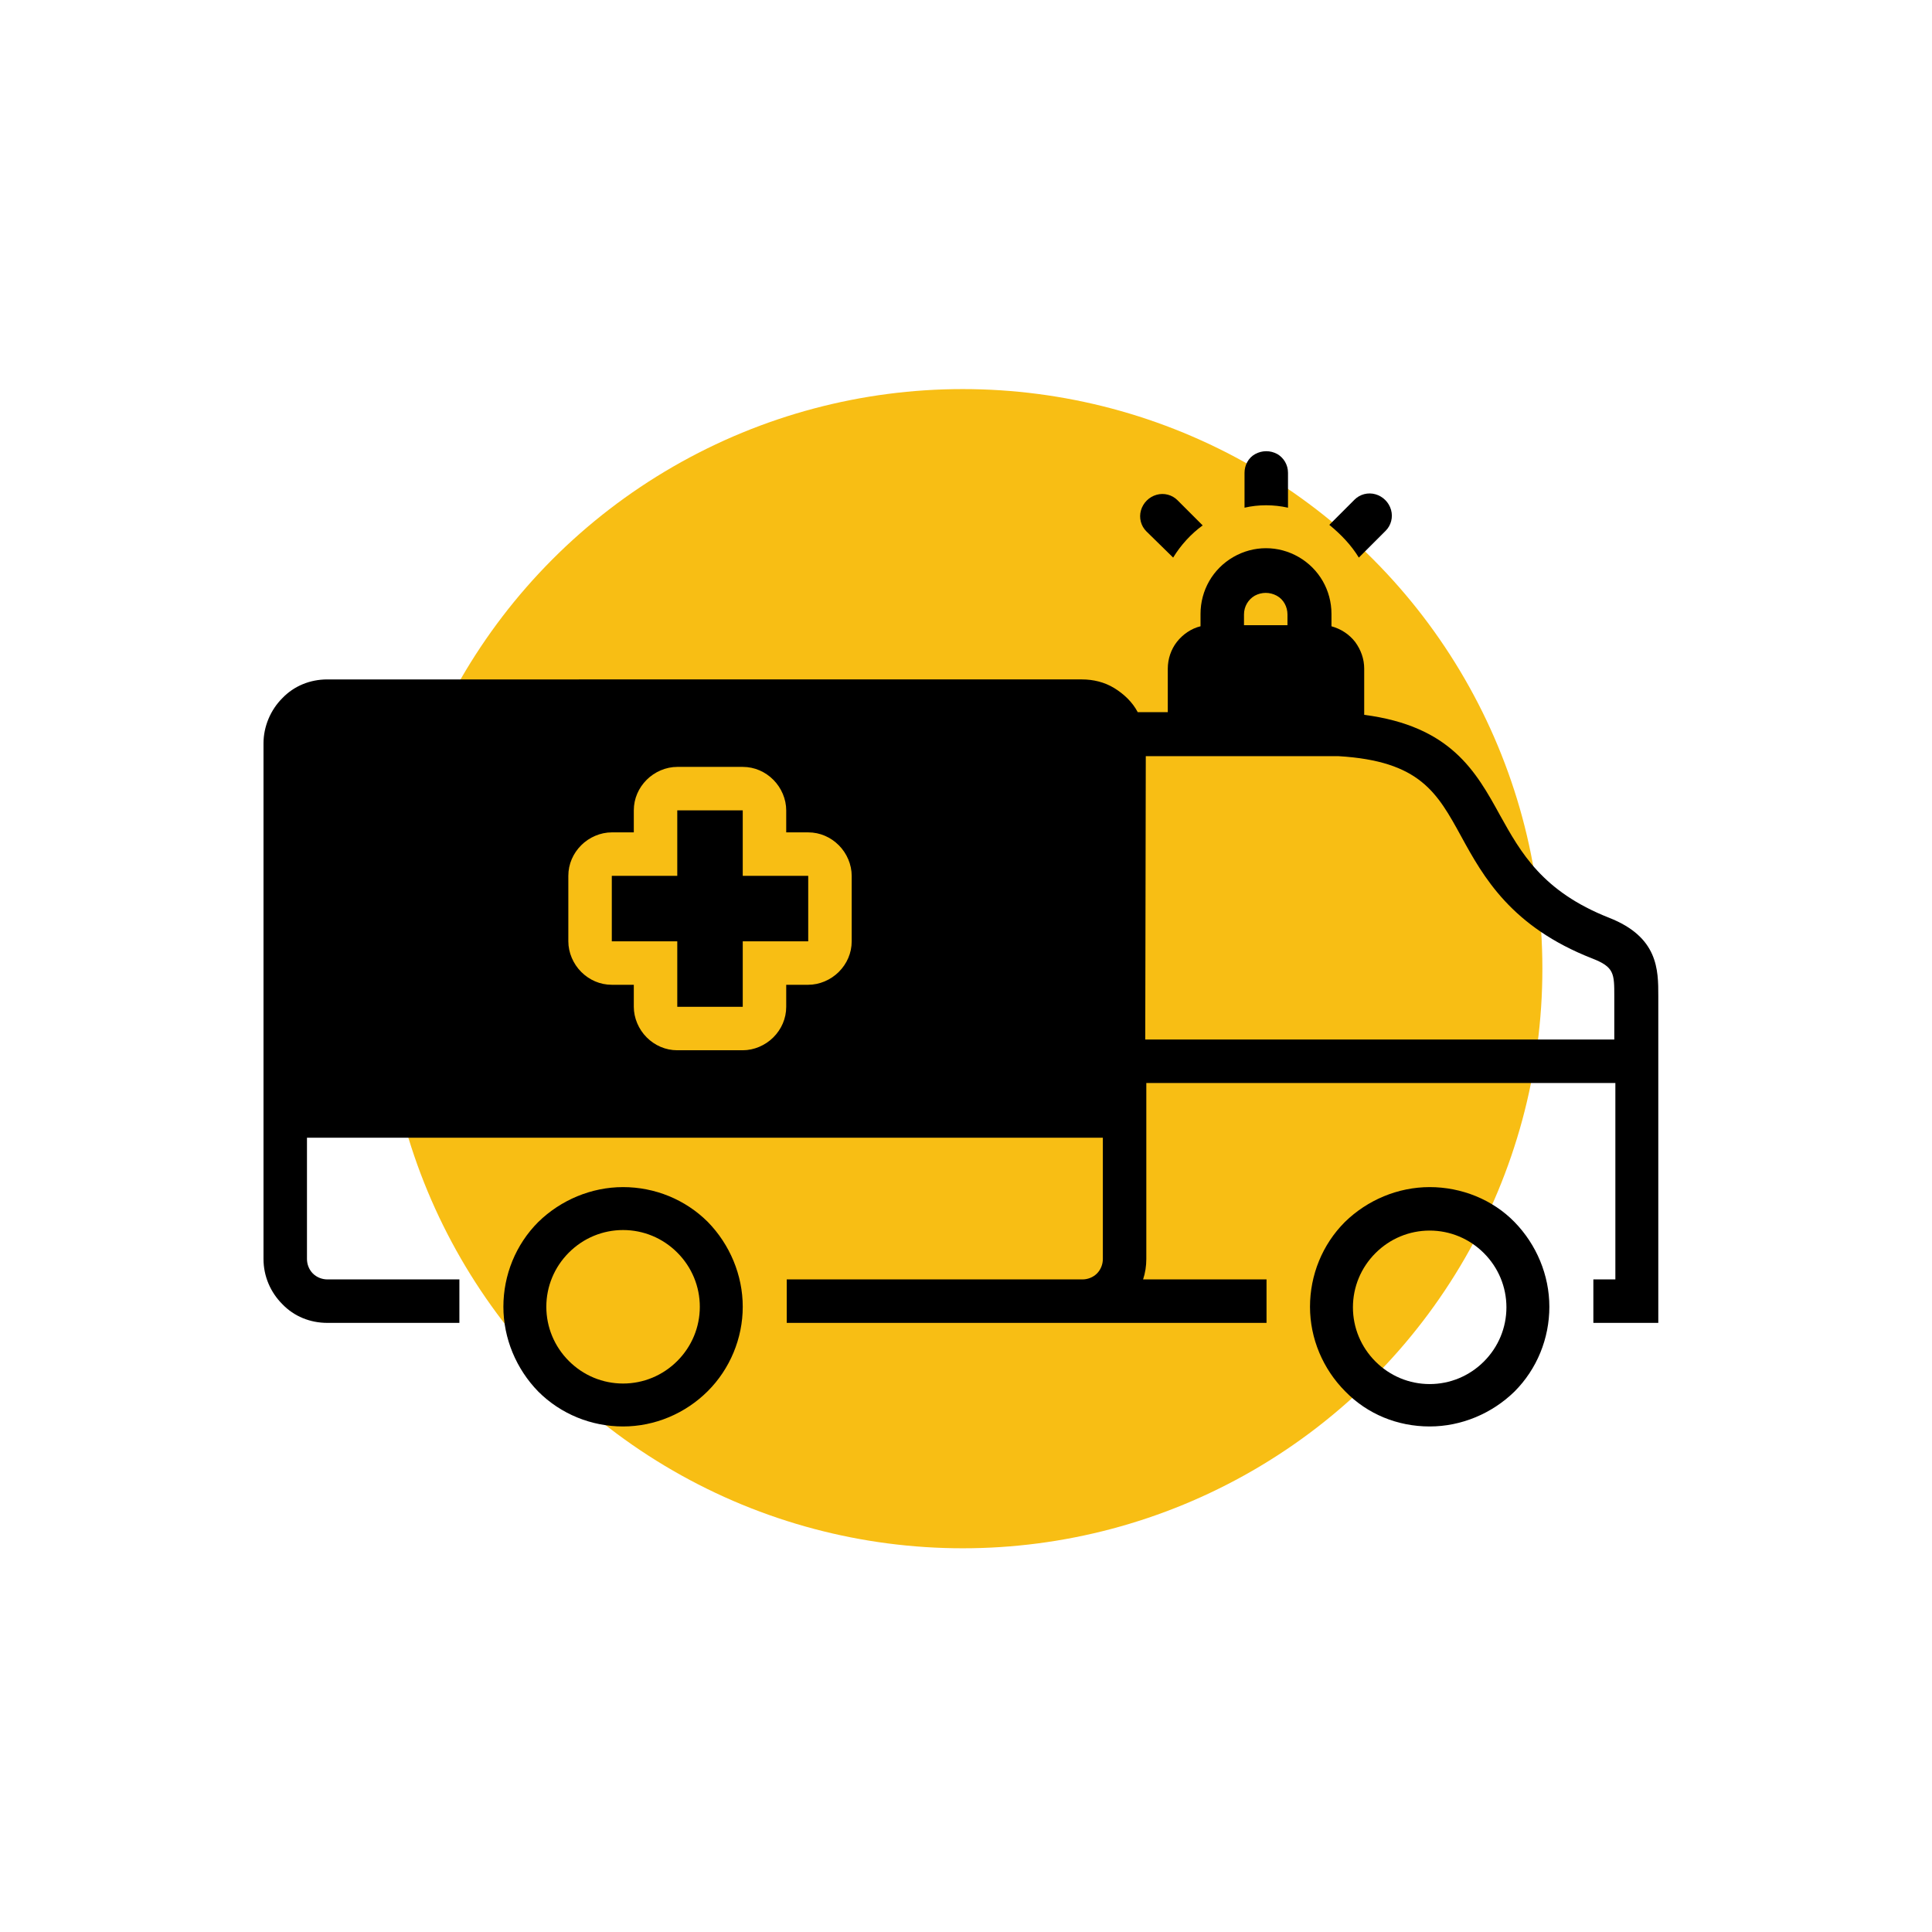 <?xml version="1.0" encoding="utf-8"?>
<!-- Generator: Adobe Illustrator 27.0.0, SVG Export Plug-In . SVG Version: 6.00 Build 0)  -->
<svg version="1.1" id="Layer_1" xmlns="http://www.w3.org/2000/svg" xmlns:xlink="http://www.w3.org/1999/xlink" x="0px" y="0px"
	 viewBox="0 0 360 360" style="enable-background:new 0 0 360 360;" xml:space="preserve">
<style type="text/css">
	.st0{fill:#FFFFFF;}
	.st1{fill-rule:evenodd;clip-rule:evenodd;fill:#F8BE14;}
</style>
<rect class="st0" width="360" height="360"/>
<circle class="st1" cx="179.4" cy="180.5" r="108"/>
<g>
	<path d="M240,94.6v-6.5c0-1.5-0.8-2.8-2-3.5c-1.3-0.7-2.8-0.7-4.1,0c-1.3,0.7-2,2.1-2,3.5v6.5C234.5,94,237.3,94,240,94.6z"/>
	<path d="M218.6,103.9c1.4-2.3,3.3-4.4,5.5-6l-4.7-4.7h0c-1-1-2.5-1.4-3.9-1c-1.4,0.4-2.5,1.5-2.9,2.9c-0.4,1.4,0,2.9,1,3.9
		L218.6,103.9z"/>
	<path d="M253.2,103.9l5-5c1-1,1.4-2.5,1-3.9c-0.4-1.4-1.5-2.5-2.9-2.9c-1.4-0.4-2.9,0-3.9,1l-4.7,4.7
		C249.9,99.6,251.8,101.6,253.2,103.9L253.2,103.9z"/>
	<path d="M126.2,187.6h12.2v-12.2h12.2v-12.2h-12.2V151h-12.2v12.2H114v12.2h12.2V187.6z"/>
	<path d="M61,246.5h24.6v-8.1H61c-1,0-2-0.4-2.7-1.1c-0.7-0.7-1.1-1.7-1.1-2.7V212h148.3v22.6c0,1-0.4,2-1.1,2.7
		c-0.7,0.7-1.7,1.1-2.7,1.1h-55.1v8.1h89.4v-8.1h-23c0.4-1.2,0.6-2.5,0.6-3.8v-32.8h87.4v36.6h-4.1v8.1H309v-60.9
		c0-4.9,0-11-9.2-14.6c-12.4-4.9-16.4-12.1-20.3-19.1c-4.5-8.2-9.2-16.6-25.3-18.7l0-8.6c0-1.8-0.6-3.5-1.7-5
		c-1.1-1.4-2.6-2.4-4.4-2.9v-2.3c0-4.4-2.3-8.4-6.1-10.6c-3.8-2.2-8.4-2.2-12.2,0c-3.8,2.2-6.1,6.2-6.1,10.6v2.3
		c-1.7,0.4-3.3,1.5-4.4,2.9c-1.1,1.4-1.7,3.2-1.7,5v8.1l-5.6,0c-1-1.9-2.6-3.4-4.4-4.5c-1.8-1.1-3.9-1.6-6-1.6H61
		c-3.2,0-6.2,1.2-8.4,3.5c-2.2,2.2-3.5,5.3-3.5,8.4v96.1c0,3.2,1.3,6.2,3.5,8.4C54.8,245.3,57.8,246.5,61,246.5L61,246.5z
		 M231.8,114.5c0-1.5,0.8-2.8,2-3.5c1.3-0.7,2.8-0.7,4.1,0c1.3,0.7,2,2.1,2,3.5v2h-8.1V114.5z M213.5,140.9h35.9
		c15.2,0.9,18.4,6.8,22.9,15c4.1,7.5,9.3,16.8,24.4,22.7c4.1,1.6,4.1,2.8,4.1,7.1v8h-87.4L213.5,140.9z M105.9,163.2
		c0-2.2,0.9-4.2,2.4-5.7c1.5-1.5,3.6-2.4,5.7-2.4h4.1V151c0-2.2,0.9-4.2,2.4-5.7c1.5-1.5,3.6-2.4,5.7-2.4h12.2
		c2.2,0,4.2,0.9,5.7,2.4c1.5,1.5,2.4,3.6,2.4,5.7v4.1h4.1c2.2,0,4.2,0.9,5.7,2.4c1.5,1.5,2.4,3.6,2.4,5.7v12.2
		c0,2.2-0.9,4.2-2.4,5.7c-1.5,1.5-3.6,2.4-5.7,2.4h-4.1v4.1c0,2.2-0.9,4.2-2.4,5.7c-1.5,1.5-3.6,2.4-5.7,2.4h-12.2
		c-2.2,0-4.2-0.9-5.7-2.4c-1.5-1.5-2.4-3.6-2.4-5.7v-4.1H114c-2.2,0-4.2-0.9-5.7-2.4c-1.5-1.5-2.4-3.6-2.4-5.7V163.2z"/>
	<path d="M266.4,265.8c5.9,0,11.6-2.4,15.8-6.5c4.2-4.2,6.5-9.9,6.5-15.8s-2.4-11.6-6.5-15.8s-9.9-6.5-15.8-6.5s-11.6,2.4-15.8,6.5
		c-4.2,4.2-6.5,9.9-6.5,15.8c0,5.9,2.4,11.6,6.6,15.8C254.8,263.5,260.4,265.8,266.4,265.8z M266.4,229.3c3.8,0,7.4,1.5,10.1,4.2
		c2.7,2.7,4.2,6.3,4.2,10.1s-1.5,7.4-4.2,10.1c-2.7,2.7-6.3,4.2-10.1,4.2s-7.4-1.5-10.1-4.2c-2.7-2.7-4.2-6.3-4.2-10.1
		c0-3.8,1.5-7.4,4.2-10.1C259,230.8,262.6,229.3,266.4,229.3z"/>
	<path d="M138.4,243.5c0-5.9-2.4-11.6-6.5-15.8c-4.2-4.2-9.9-6.5-15.8-6.5s-11.6,2.4-15.8,6.5c-4.2,4.2-6.5,9.9-6.5,15.8
		s2.4,11.6,6.5,15.8c4.2,4.2,9.9,6.5,15.8,6.5c5.9,0,11.6-2.4,15.8-6.6C136,255.1,138.4,249.4,138.4,243.5z M101.8,243.5
		c0-3.8,1.5-7.4,4.2-10.1c2.7-2.7,6.3-4.2,10.1-4.2s7.4,1.5,10.1,4.2c2.7,2.7,4.2,6.3,4.2,10.1s-1.5,7.4-4.2,10.1
		c-2.7,2.7-6.3,4.2-10.1,4.2c-3.8,0-7.4-1.5-10.1-4.2C103.3,250.9,101.8,247.3,101.8,243.5z"/>
</g>
</svg>
